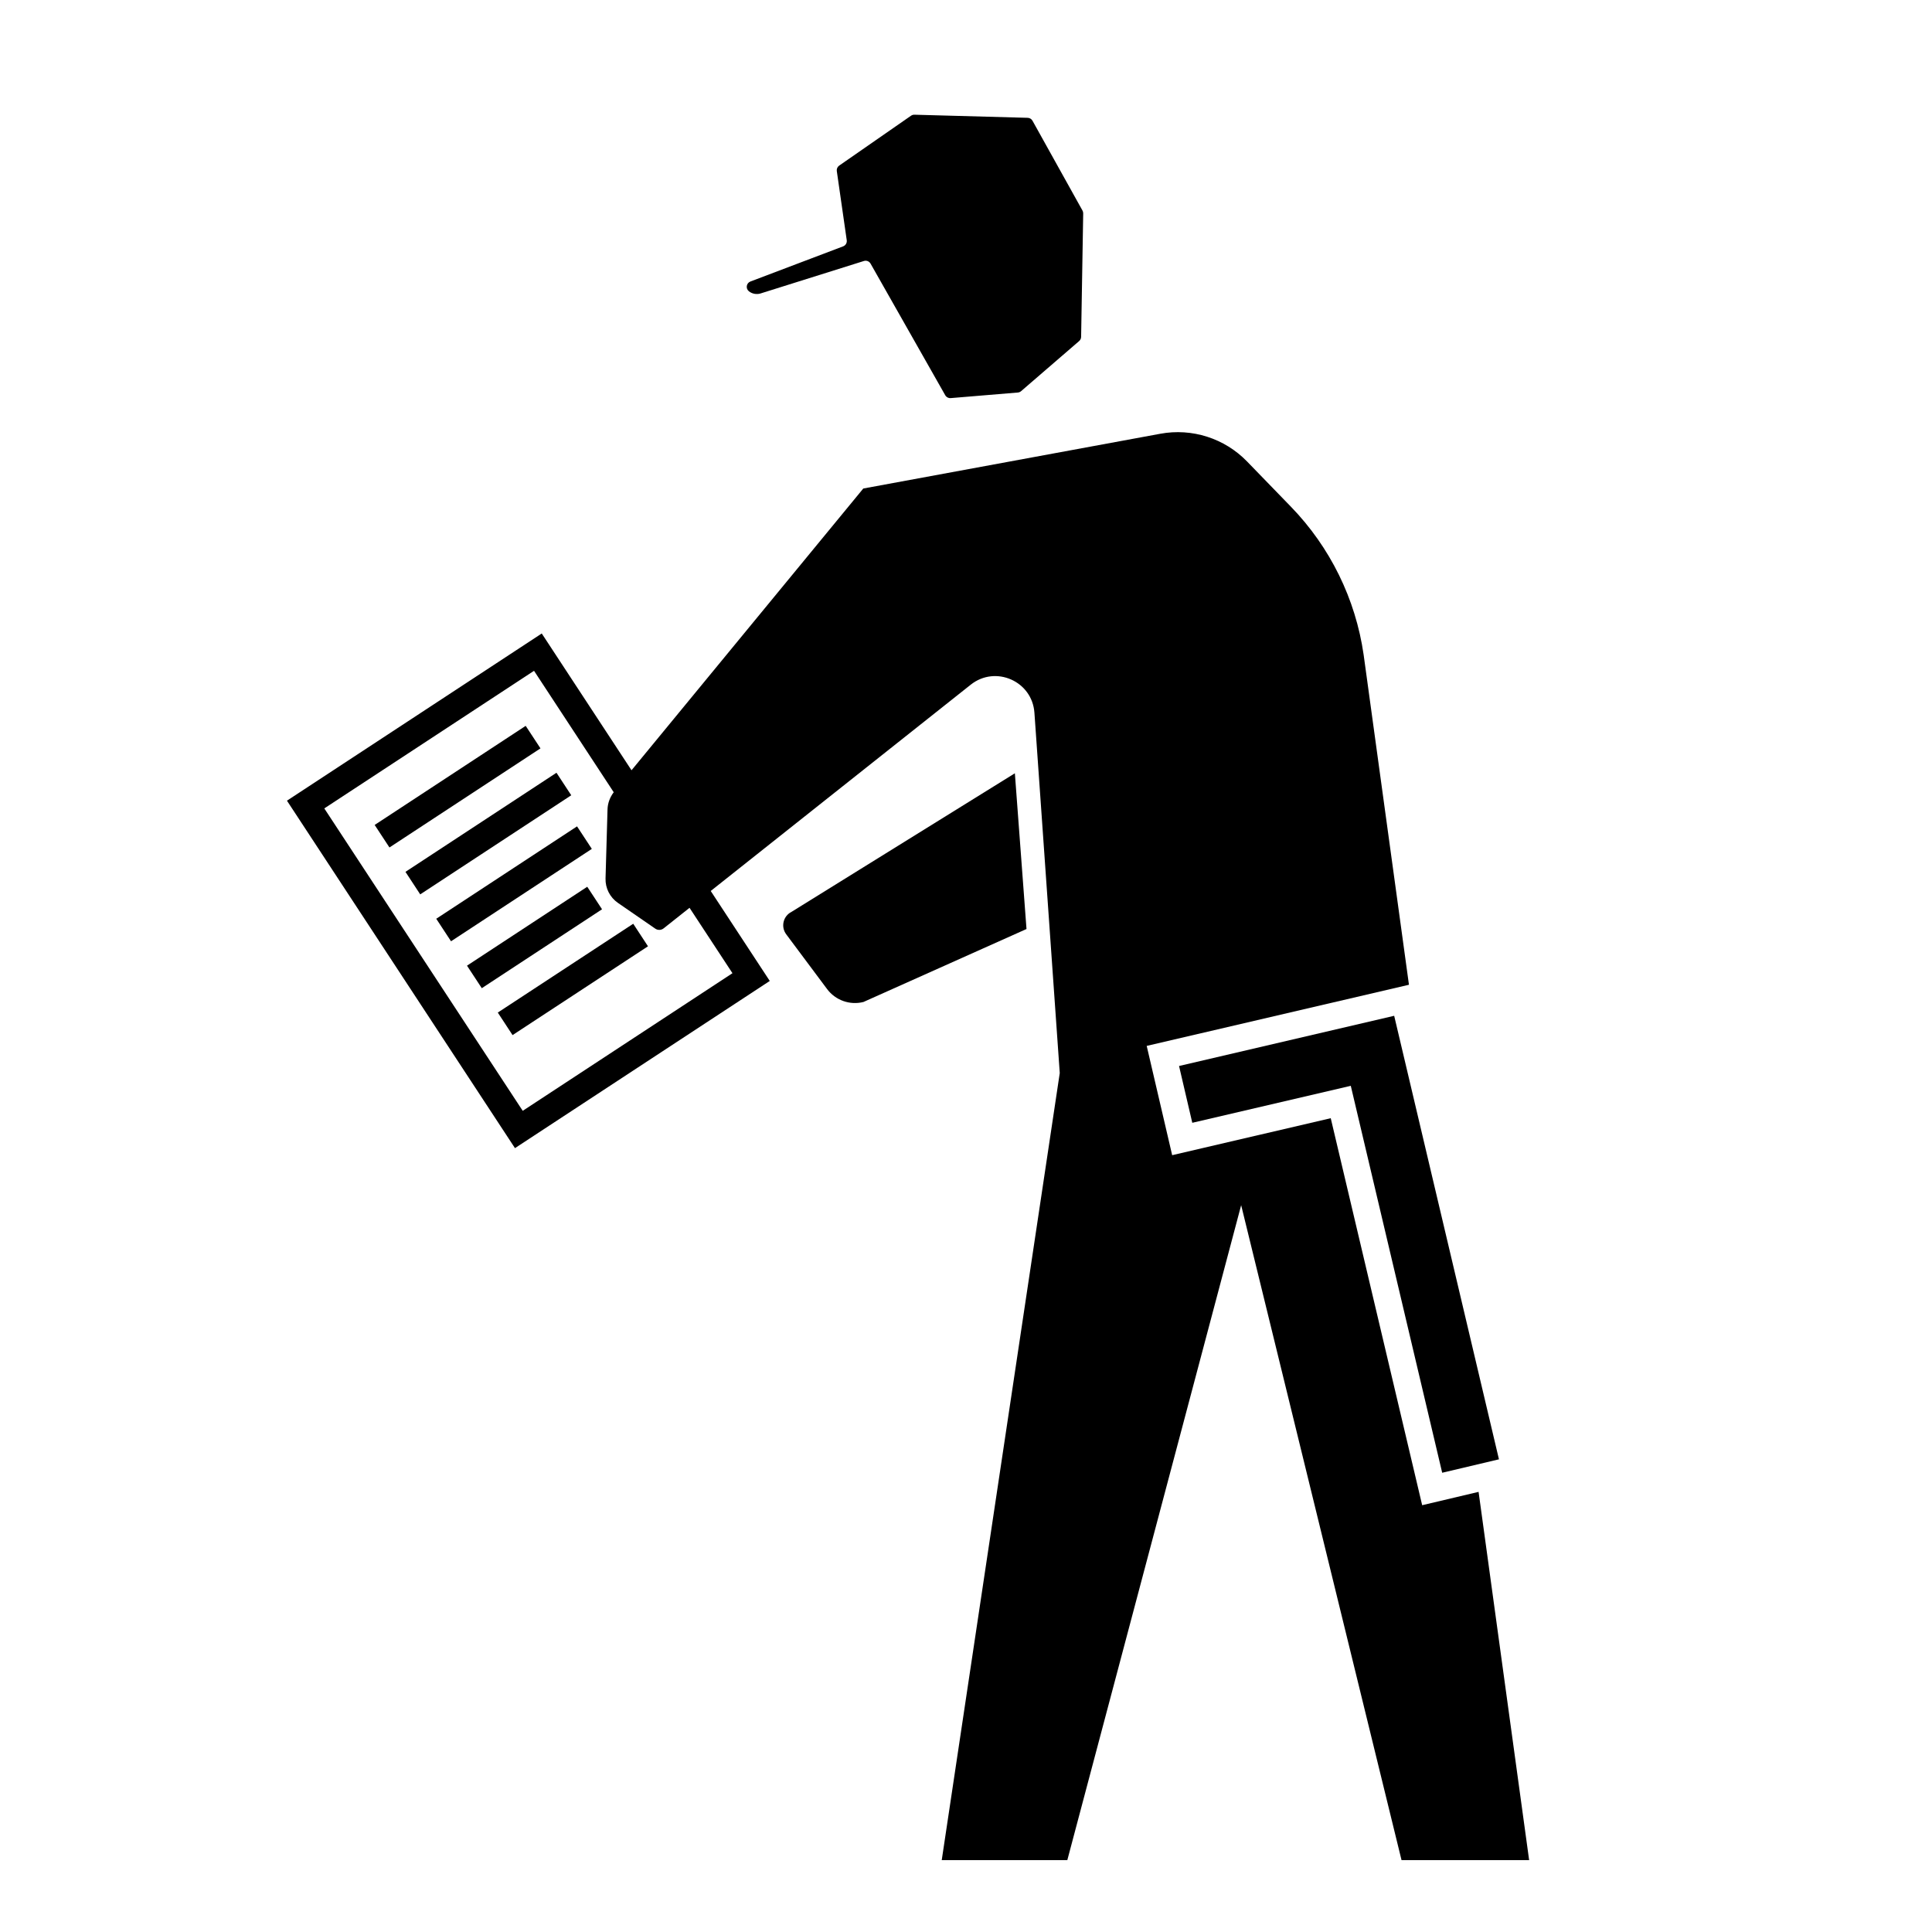 <?xml version="1.0" encoding="UTF-8"?>
<!-- Uploaded to: SVG Repo, www.svgrepo.com, Generator: SVG Repo Mixer Tools -->
<svg fill="#000000" width="800px" height="800px" version="1.1" viewBox="144 144 512 512" xmlns="http://www.w3.org/2000/svg">
 <g>
  <path d="m412.95 348.93-59.199 36.73c-2.211 1.113-2.879 3.953-1.398 5.938l10.836 14.516c2.227 2.981 6.027 4.332 9.637 3.422l43.207-19.336z"/>
  <path d="m345.59 221.76 27.355-8.594c0.676-0.215 1.414 0.078 1.762 0.695l19.793 34.883c0.289 0.512 0.852 0.809 1.438 0.758l17.805-1.48c0.316-0.027 0.617-0.152 0.859-0.363l15.383-13.277c0.324-0.281 0.516-0.688 0.523-1.117l0.551-32.715c0.004-0.266-0.062-0.527-0.191-0.758l-13.246-23.797c-0.258-0.465-0.742-0.758-1.277-0.773l-30.016-0.824c-0.32-0.008-0.637 0.086-0.902 0.27l-19.031 13.215c-0.469 0.324-0.715 0.887-0.633 1.453l2.633 18.324c0.102 0.699-0.297 1.375-0.957 1.625l-24.57 9.316c-1.098 0.418-1.32 1.871-0.395 2.598 0.883 0.688 2.051 0.898 3.117 0.562z"/>
  <path d="m243.29 362.62 40.023-26.262 3.918 5.969-40.023 26.262z"/>
  <path d="m251.45 375.05 40.023-26.262 3.914 5.969-40.023 26.262z"/>
  <path d="m259.61 387.48 37.312-24.484 3.918 5.969-37.312 24.484z"/>
  <path d="m267.76 399.91 31.867-20.91 3.918 5.969-31.867 20.91z"/>
  <path d="m275.92 412.34 35.891-23.535 3.914 5.973-35.891 23.535z"/>
  <path d="m456.46 426.5 3.508 15.051 42.004-9.797 24.223 102.54 15.043-3.559-27.766-117.54z"/>
  <path d="m535.84 539.36-14.949 3.535-24.23-102.56-42.023 9.801-6.75-28.961 69.5-16.203-12.008-87.445c-2.129-14.785-8.871-28.52-19.27-39.242l-11.629-11.992c-5.953-6.137-14.578-8.895-22.984-7.344l-78.715 14.512-61.422 74.668-23.789-36.25-67.523 44.309 60.426 92.078 67.523-44.305-15.645-23.844 68.914-54.676c6.566-5.207 16.281-0.93 16.867 7.43l6.715 95.492-31.277 208.59h33.281l46.07-173.57 42.5 173.57h33.816zm-197.73-137.45-55.582 36.469-52.586-80.141 55.582-36.469 21.117 32.184c-0.992 1.312-1.594 2.879-1.641 4.527l-0.527 18.324c-0.074 2.57 1.16 5.004 3.277 6.465l9.906 6.832c0.672 0.465 1.57 0.434 2.211-0.074l6.867-5.449z"/>
 </g>
</svg>